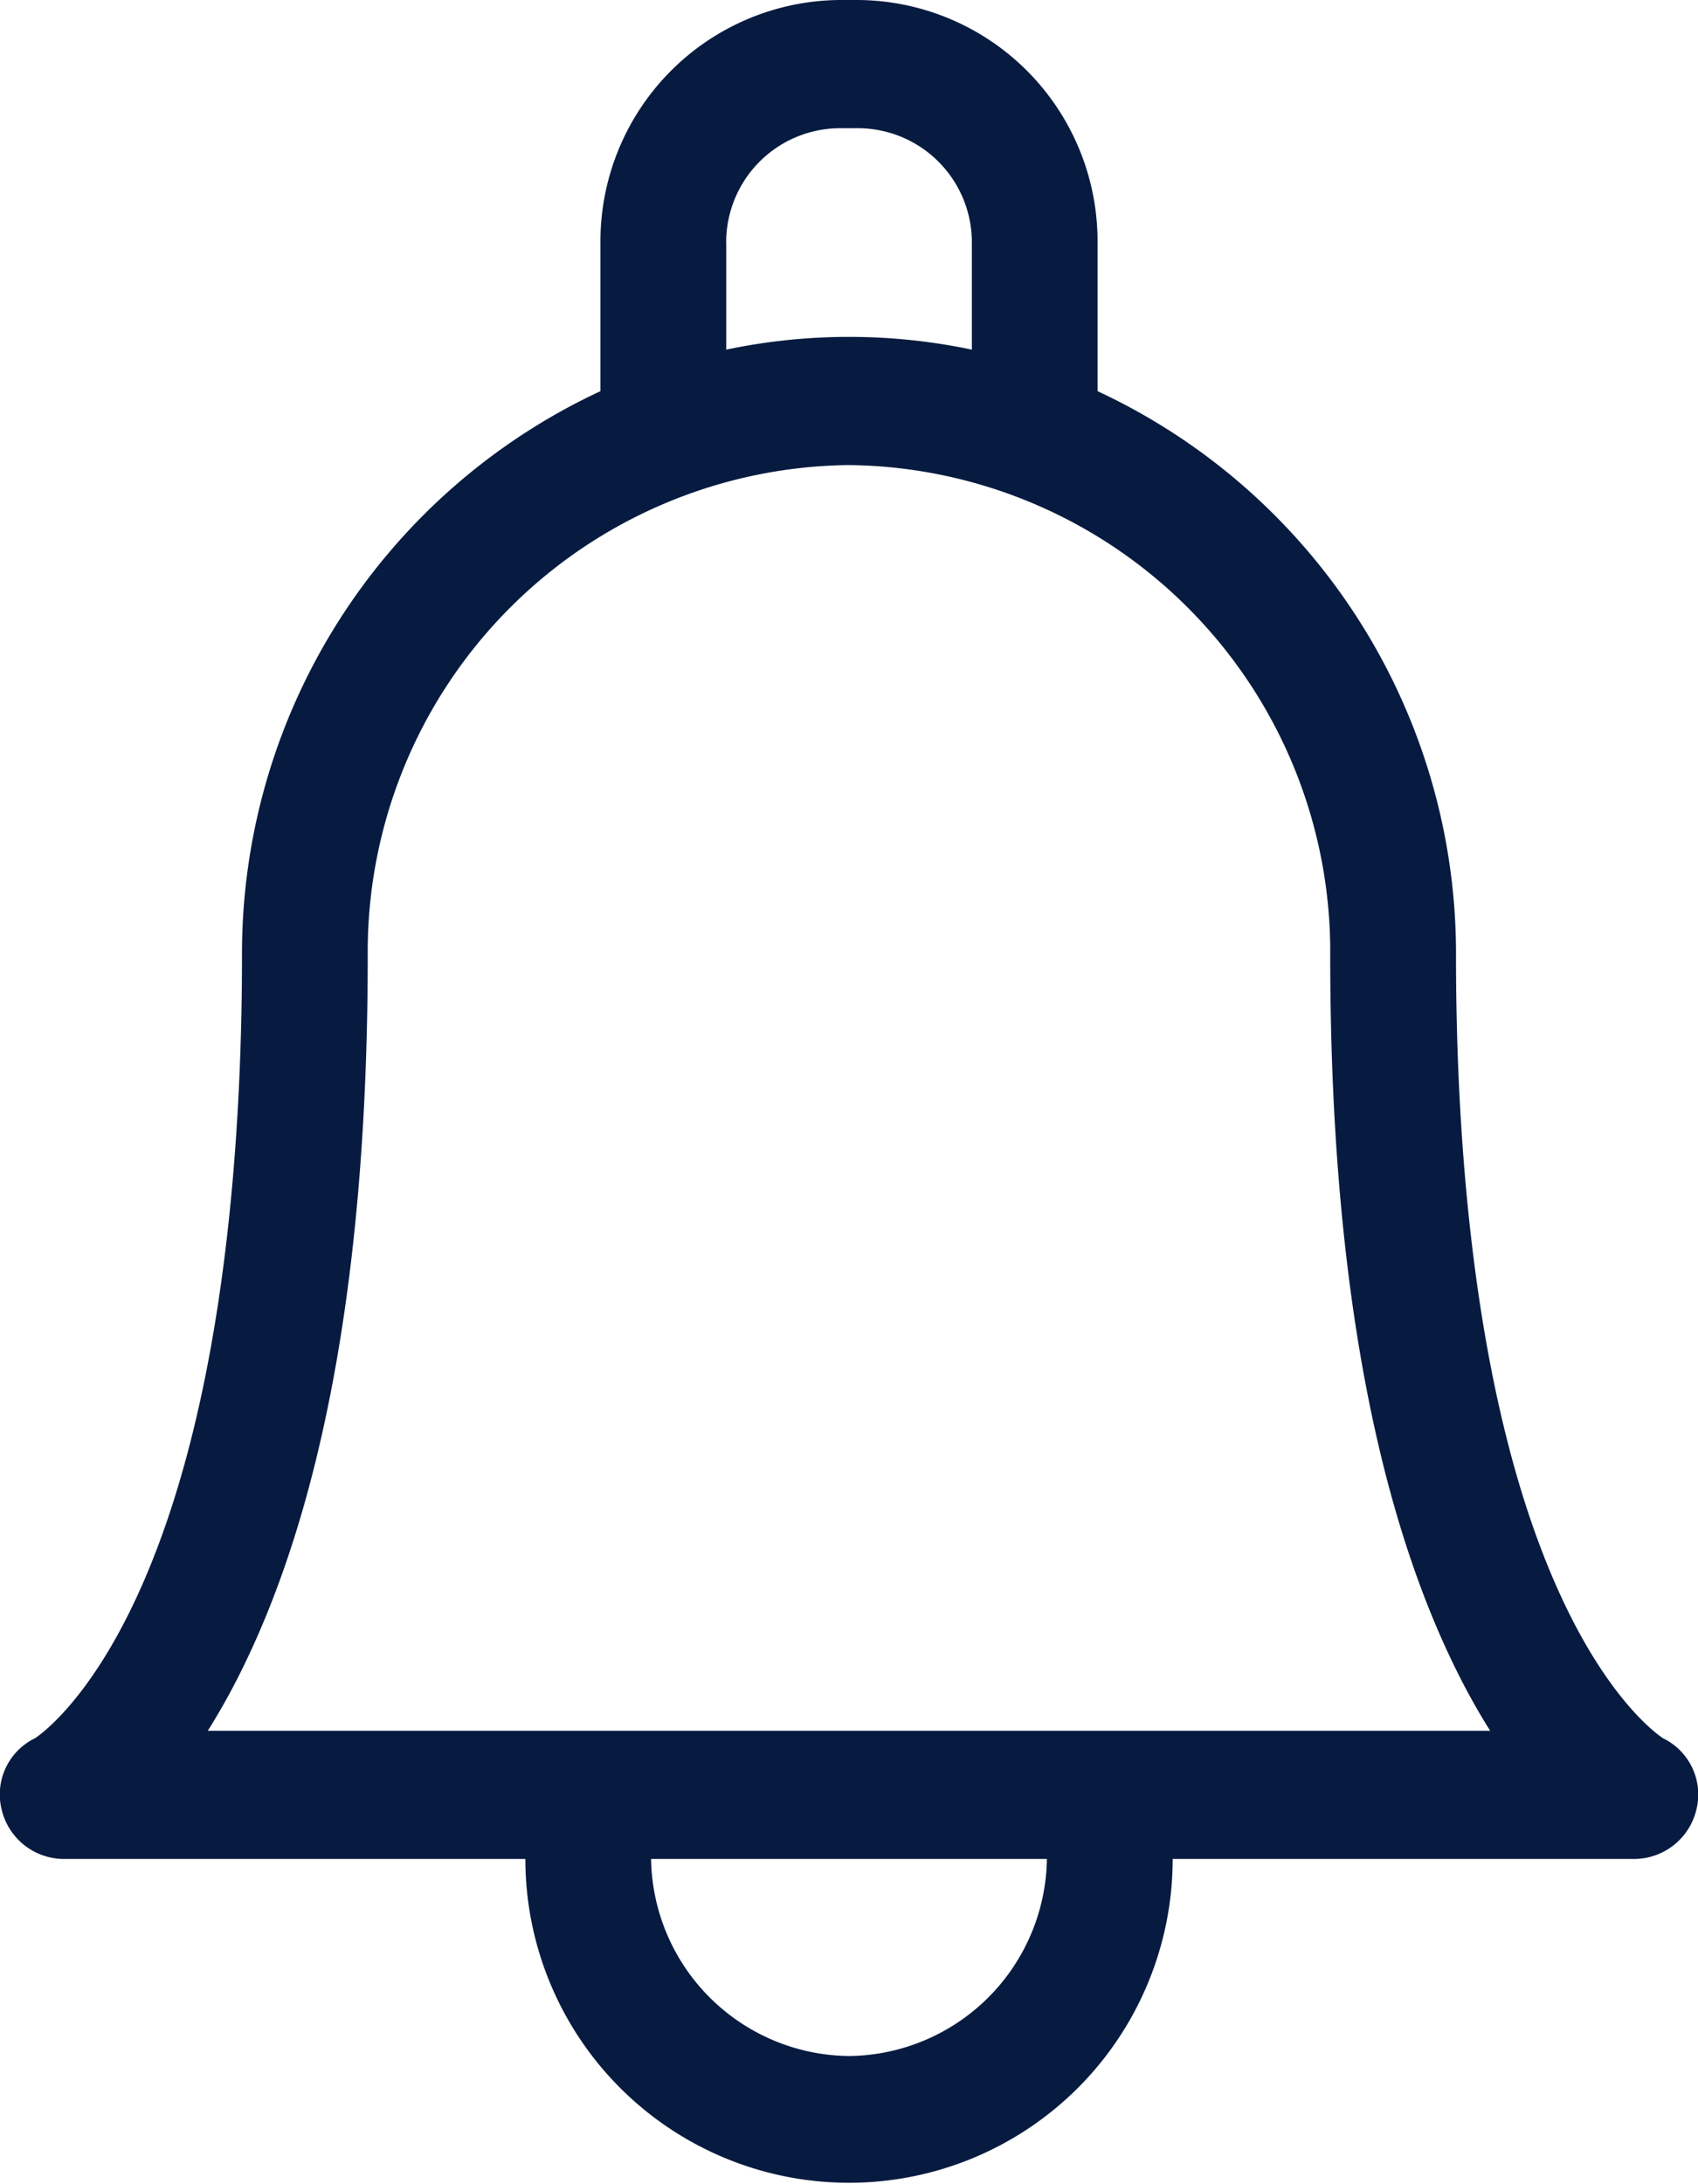 <svg id="Desktop" xmlns="http://www.w3.org/2000/svg" width="78.448" height="100.862" viewBox="0 0 78.448 100.862">
  <g id="Home" transform="translate(0)">
    <g id="bell">
      <path id="Shape" d="M77.329,80.267c-.291-.192-2.485-1.756-4.681-6.485-4.033-8.684-4.88-20.917-4.88-29.65,0-.038,0-.076,0-.113A28.642,28.642,0,0,0,51.207,18.063V11.236A11.145,11.145,0,0,0,40.181,0h-.914A11.145,11.145,0,0,0,28.241,11.236v6.827A28.645,28.645,0,0,0,11.68,44.132c0,8.733-.847,20.966-4.88,29.65-2.2,4.729-4.389,6.292-4.681,6.485A2.887,2.887,0,0,0,.569,83.534a2.965,2.965,0,0,0,2.913,2.309h21.29a14.953,14.953,0,1,0,29.906,0h21.29a2.965,2.965,0,0,0,2.913-2.309A2.888,2.888,0,0,0,77.329,80.267ZM34.05,11.236A5.273,5.273,0,0,1,39.267,5.92h.914A5.273,5.273,0,0,1,45.4,11.236v4.909a27.662,27.662,0,0,0-11.347,0V11.236Zm5.674,83.707a9.242,9.242,0,0,1-9.144-9.1H48.868a9.242,9.242,0,0,1-9.144,9.1Zm11.7-15.019H10.1a31.116,31.116,0,0,0,1.522-2.718c3.893-7.81,5.867-18.937,5.867-33.073A22.473,22.473,0,0,1,39.723,21.476,22.476,22.476,0,0,1,61.957,44.142c0,.036,0,.073,0,.109.011,14.08,1.985,25.167,5.867,32.955a31.141,31.141,0,0,0,1.522,2.718Z" transform="translate(-0.5)" fill="#071b40"/>
    </g>
  </g>
</svg>
